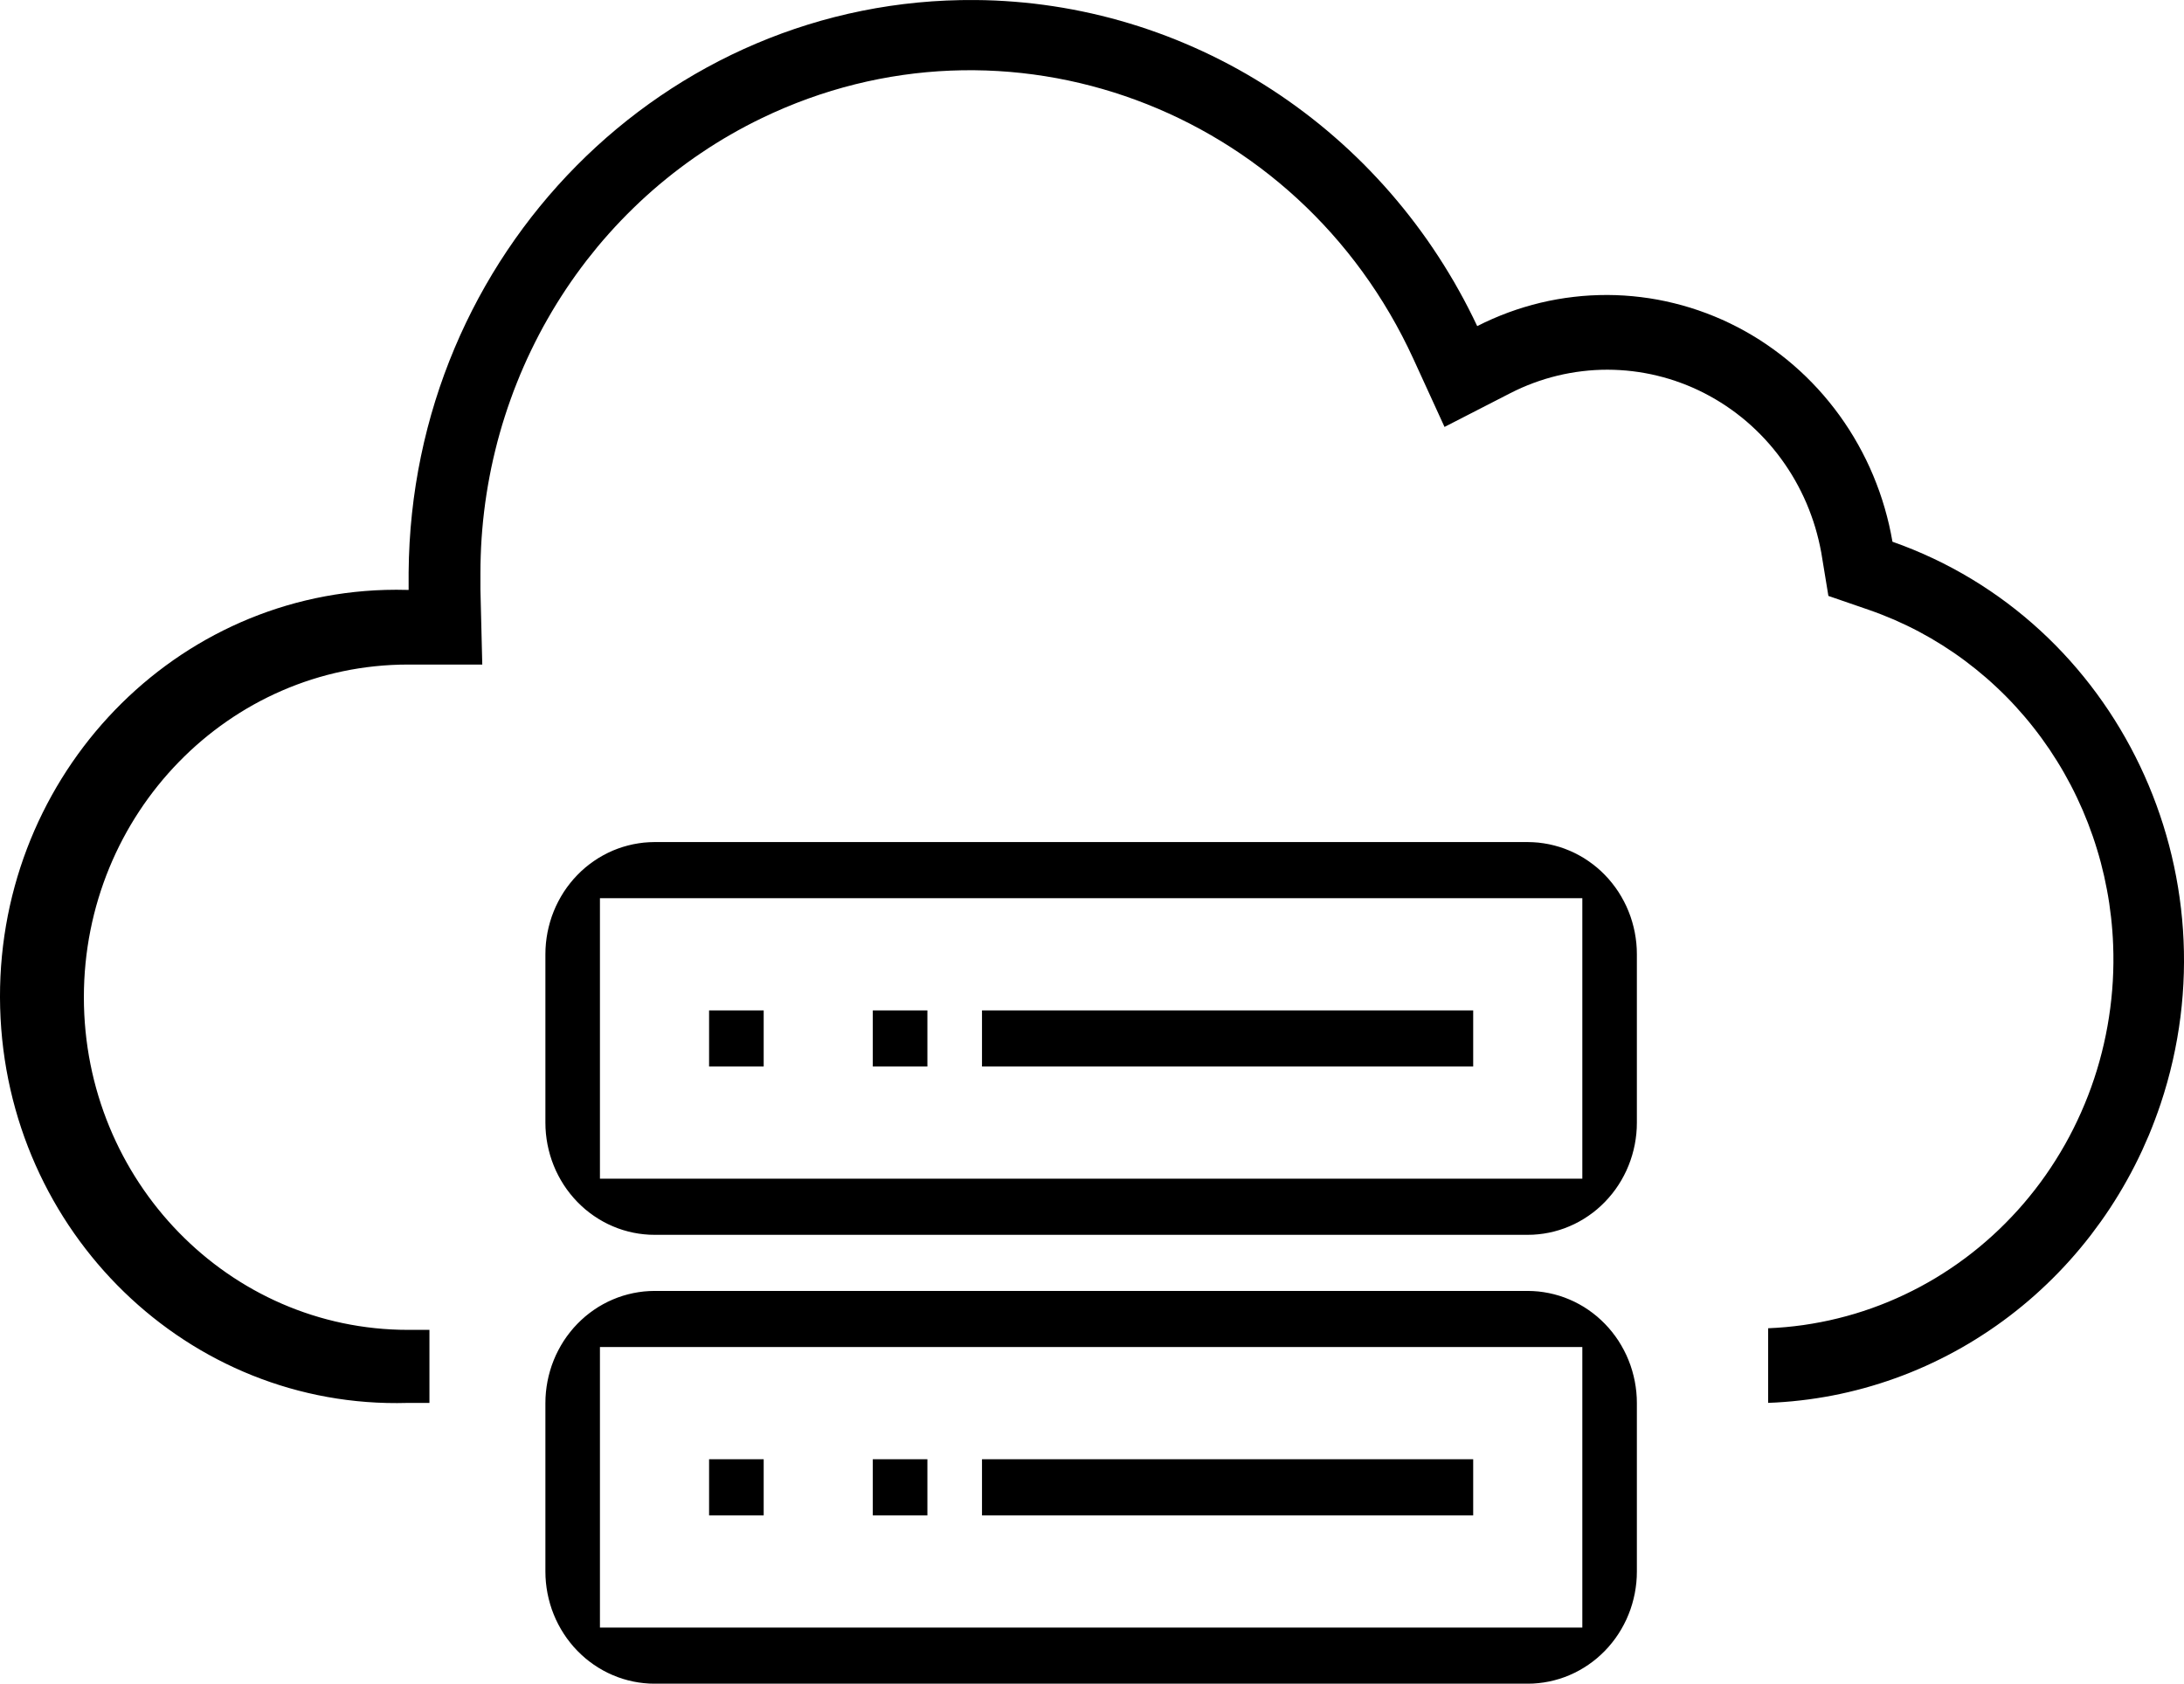 <svg xmlns="http://www.w3.org/2000/svg" xmlns:xlink="http://www.w3.org/1999/xlink" width="71.999" height="55.515" viewBox="0 0 71.999 55.515" fill="none"><path d="M48.566 48.115L32.373 48.115L32.373 49.965L48.566 49.965L48.566 48.115ZM50.364 42.565L21.578 42.565C21.519 42.565 21.46 42.567 21.402 42.57C21.343 42.573 21.284 42.578 21.225 42.583C21.167 42.589 21.108 42.597 21.05 42.606C20.992 42.615 20.934 42.625 20.876 42.637C20.818 42.649 20.761 42.662 20.704 42.677C20.647 42.691 20.59 42.708 20.534 42.725C20.477 42.743 20.421 42.762 20.366 42.782C20.311 42.803 20.256 42.824 20.201 42.848C20.147 42.871 20.093 42.895 20.04 42.921C19.986 42.947 19.934 42.974 19.882 43.003C19.83 43.032 19.779 43.061 19.728 43.092C19.678 43.124 19.628 43.156 19.579 43.19C19.53 43.223 19.482 43.258 19.435 43.294C19.387 43.33 19.341 43.367 19.295 43.406C19.25 43.444 19.205 43.484 19.162 43.525C19.118 43.565 19.075 43.607 19.034 43.65C18.992 43.693 18.951 43.736 18.912 43.781C18.872 43.826 18.834 43.872 18.797 43.919C18.759 43.966 18.723 44.013 18.688 44.062C18.653 44.111 18.619 44.16 18.586 44.21C18.554 44.261 18.522 44.312 18.492 44.364C18.462 44.416 18.433 44.468 18.405 44.522C18.377 44.575 18.351 44.629 18.325 44.684C18.3 44.739 18.276 44.794 18.254 44.85C18.231 44.906 18.21 44.962 18.19 45.019C18.17 45.076 18.152 45.134 18.135 45.192C18.118 45.25 18.102 45.308 18.088 45.367C18.073 45.425 18.061 45.484 18.049 45.544C18.038 45.603 18.028 45.663 18.019 45.723C18.01 45.783 18.003 45.843 17.997 45.903C17.992 45.963 17.987 46.023 17.984 46.084C17.981 46.144 17.98 46.205 17.98 46.265L17.98 51.815C17.98 51.876 17.981 51.936 17.984 51.997C17.987 52.057 17.992 52.118 17.997 52.178C18.003 52.238 18.01 52.298 18.019 52.358C18.028 52.418 18.038 52.478 18.049 52.537C18.061 52.596 18.073 52.656 18.088 52.714C18.102 52.773 18.118 52.831 18.135 52.889C18.152 52.947 18.17 53.005 18.19 53.062C18.21 53.118 18.231 53.175 18.254 53.231C18.276 53.287 18.3 53.342 18.325 53.397C18.351 53.452 18.377 53.506 18.405 53.559C18.433 53.612 18.462 53.665 18.492 53.717C18.522 53.769 18.554 53.82 18.586 53.87C18.619 53.921 18.653 53.97 18.688 54.019C18.723 54.068 18.759 54.115 18.797 54.162C18.834 54.209 18.872 54.255 18.912 54.3C18.951 54.344 18.992 54.388 19.034 54.431C19.075 54.474 19.118 54.516 19.162 54.556C19.205 54.597 19.25 54.636 19.295 54.675C19.341 54.713 19.387 54.751 19.435 54.787C19.482 54.823 19.53 54.858 19.579 54.891C19.628 54.925 19.678 54.957 19.728 54.988C19.779 55.02 19.83 55.049 19.882 55.078C19.934 55.106 19.986 55.134 20.04 55.16C20.093 55.185 20.147 55.21 20.201 55.233C20.256 55.256 20.311 55.278 20.366 55.299C20.421 55.319 20.477 55.338 20.534 55.356C20.59 55.373 20.647 55.389 20.704 55.404C20.761 55.419 20.818 55.432 20.876 55.444C20.934 55.456 20.992 55.466 21.05 55.475C21.108 55.484 21.167 55.492 21.225 55.497C21.284 55.503 21.343 55.508 21.402 55.511C21.46 55.514 21.519 55.515 21.578 55.515L50.364 55.515C50.423 55.515 50.482 55.514 50.54 55.511C50.599 55.508 50.658 55.503 50.717 55.497C50.775 55.492 50.834 55.484 50.892 55.475C50.95 55.466 51.008 55.456 51.066 55.444C51.124 55.432 51.181 55.419 51.238 55.404C51.295 55.389 51.352 55.373 51.408 55.356C51.465 55.338 51.521 55.319 51.576 55.299C51.632 55.278 51.687 55.257 51.741 55.233C51.795 55.21 51.849 55.185 51.902 55.16C51.956 55.134 52.008 55.106 52.06 55.078C52.112 55.049 52.163 55.02 52.214 54.988C52.264 54.957 52.314 54.925 52.363 54.891C52.412 54.858 52.46 54.823 52.507 54.787C52.555 54.751 52.601 54.713 52.647 54.675C52.692 54.636 52.737 54.597 52.78 54.556C52.824 54.516 52.867 54.474 52.908 54.431C52.95 54.388 52.99 54.344 53.03 54.3C53.07 54.255 53.108 54.209 53.145 54.162C53.183 54.115 53.219 54.068 53.254 54.019C53.289 53.97 53.323 53.921 53.356 53.87C53.388 53.82 53.42 53.769 53.45 53.717C53.48 53.665 53.509 53.612 53.537 53.559C53.565 53.506 53.591 53.452 53.617 53.397C53.642 53.342 53.666 53.287 53.688 53.231C53.711 53.175 53.732 53.119 53.752 53.062C53.772 53.005 53.79 52.947 53.807 52.889C53.824 52.831 53.84 52.773 53.854 52.714C53.868 52.656 53.881 52.596 53.893 52.537C53.904 52.478 53.914 52.418 53.923 52.358C53.932 52.298 53.939 52.238 53.945 52.178C53.95 52.118 53.955 52.057 53.958 51.997C53.961 51.936 53.962 51.876 53.962 51.815L53.962 46.265C53.962 46.205 53.961 46.144 53.958 46.084C53.955 46.023 53.95 45.963 53.945 45.903C53.939 45.843 53.932 45.783 53.923 45.723C53.914 45.663 53.904 45.603 53.893 45.544C53.881 45.484 53.868 45.425 53.854 45.367C53.84 45.308 53.824 45.25 53.807 45.192C53.79 45.134 53.772 45.076 53.752 45.019C53.732 44.962 53.711 44.906 53.688 44.85C53.666 44.794 53.642 44.739 53.617 44.684C53.591 44.629 53.565 44.575 53.537 44.522C53.509 44.468 53.48 44.416 53.45 44.364C53.42 44.312 53.388 44.261 53.356 44.21C53.323 44.16 53.289 44.111 53.254 44.062C53.219 44.013 53.183 43.966 53.145 43.919C53.108 43.872 53.07 43.826 53.03 43.781C52.99 43.736 52.95 43.693 52.908 43.65C52.867 43.607 52.824 43.565 52.78 43.525C52.737 43.484 52.692 43.444 52.647 43.406C52.601 43.367 52.555 43.33 52.507 43.294C52.46 43.258 52.412 43.223 52.363 43.19C52.314 43.156 52.264 43.124 52.214 43.092C52.163 43.061 52.112 43.032 52.06 43.003C52.008 42.974 51.956 42.947 51.902 42.921C51.849 42.895 51.795 42.871 51.741 42.848C51.687 42.824 51.632 42.803 51.576 42.782C51.521 42.762 51.465 42.743 51.408 42.725C51.352 42.708 51.295 42.691 51.238 42.677C51.181 42.662 51.124 42.649 51.066 42.637C51.008 42.625 50.95 42.615 50.892 42.606C50.834 42.597 50.775 42.589 50.717 42.583C50.658 42.578 50.599 42.573 50.54 42.57C50.482 42.567 50.423 42.565 50.364 42.565ZM52.164 53.665L19.778 53.665L19.778 44.415L52.164 44.415L52.164 53.665ZM25.176 48.115L23.376 48.115L23.376 49.965L25.176 49.965L25.176 48.115ZM30.573 48.115L28.773 48.115L28.773 49.965L30.573 49.965L30.573 48.115ZM50.364 27.765L21.578 27.765C21.519 27.765 21.46 27.767 21.402 27.77C21.343 27.773 21.284 27.777 21.225 27.783C21.167 27.789 21.108 27.797 21.05 27.806C20.992 27.815 20.934 27.825 20.876 27.837C20.818 27.849 20.761 27.862 20.704 27.877C20.647 27.891 20.59 27.907 20.534 27.925C20.477 27.943 20.421 27.962 20.366 27.982C20.311 28.003 20.256 28.024 20.201 28.047C20.147 28.071 20.093 28.095 20.04 28.121C19.986 28.147 19.934 28.174 19.882 28.203C19.83 28.231 19.779 28.261 19.728 28.292C19.678 28.324 19.628 28.356 19.579 28.39C19.53 28.423 19.482 28.458 19.435 28.494C19.387 28.53 19.341 28.567 19.295 28.606C19.25 28.644 19.205 28.684 19.162 28.724C19.118 28.765 19.075 28.807 19.034 28.85C18.992 28.893 18.951 28.936 18.912 28.981C18.872 29.026 18.834 29.072 18.797 29.119C18.759 29.166 18.723 29.213 18.688 29.262C18.653 29.311 18.619 29.36 18.586 29.41C18.554 29.461 18.522 29.512 18.492 29.564C18.462 29.616 18.433 29.668 18.405 29.722C18.377 29.775 18.351 29.829 18.325 29.884C18.3 29.939 18.276 29.994 18.254 30.05C18.231 30.106 18.21 30.162 18.19 30.219C18.17 30.276 18.152 30.334 18.135 30.392C18.118 30.45 18.102 30.508 18.088 30.567C18.073 30.625 18.061 30.684 18.049 30.744C18.038 30.803 18.028 30.863 18.019 30.923C18.01 30.983 18.003 31.043 17.997 31.103C17.992 31.163 17.987 31.224 17.984 31.284C17.981 31.344 17.98 31.405 17.98 31.465L17.98 37.015C17.98 37.076 17.981 37.136 17.984 37.197C17.987 37.257 17.992 37.318 17.997 37.378C18.003 37.438 18.01 37.498 18.019 37.558C18.028 37.618 18.038 37.678 18.049 37.737C18.061 37.796 18.073 37.855 18.088 37.914C18.102 37.973 18.118 38.031 18.135 38.089C18.152 38.147 18.17 38.205 18.19 38.261C18.21 38.319 18.231 38.375 18.254 38.431C18.276 38.487 18.3 38.542 18.325 38.597C18.351 38.652 18.377 38.706 18.405 38.759C18.433 38.812 18.462 38.865 18.492 38.917C18.522 38.969 18.554 39.02 18.586 39.07C18.619 39.121 18.653 39.17 18.688 39.219C18.723 39.268 18.759 39.315 18.797 39.362C18.834 39.409 18.872 39.455 18.912 39.499C18.951 39.544 18.992 39.588 19.034 39.631C19.075 39.674 19.118 39.716 19.162 39.756C19.205 39.797 19.25 39.837 19.295 39.875C19.341 39.913 19.387 39.95 19.435 39.987C19.482 40.023 19.53 40.058 19.579 40.091C19.628 40.125 19.678 40.157 19.728 40.188C19.779 40.219 19.83 40.249 19.882 40.278C19.934 40.306 19.986 40.334 20.04 40.36C20.093 40.386 20.147 40.41 20.201 40.433C20.256 40.456 20.311 40.478 20.366 40.499C20.421 40.519 20.477 40.538 20.534 40.556C20.59 40.573 20.647 40.589 20.704 40.604C20.761 40.619 20.818 40.632 20.876 40.644C20.934 40.656 20.992 40.666 21.05 40.675C21.108 40.684 21.167 40.691 21.225 40.697C21.284 40.703 21.343 40.708 21.402 40.711C21.46 40.714 21.519 40.715 21.578 40.715L50.364 40.715C50.423 40.715 50.482 40.714 50.54 40.711C50.599 40.708 50.658 40.703 50.717 40.697C50.775 40.691 50.834 40.684 50.892 40.675C50.95 40.666 51.008 40.656 51.066 40.644C51.124 40.632 51.181 40.619 51.238 40.604C51.295 40.589 51.352 40.573 51.408 40.556C51.465 40.538 51.521 40.519 51.576 40.499C51.632 40.478 51.687 40.456 51.741 40.433C51.795 40.41 51.849 40.386 51.902 40.36C51.956 40.334 52.008 40.306 52.06 40.278C52.112 40.249 52.163 40.219 52.214 40.188C52.264 40.157 52.314 40.125 52.363 40.091C52.412 40.058 52.46 40.023 52.507 39.987C52.555 39.95 52.601 39.913 52.647 39.875C52.692 39.837 52.737 39.797 52.78 39.756C52.824 39.716 52.867 39.674 52.908 39.631C52.95 39.588 52.99 39.544 53.03 39.499C53.07 39.455 53.108 39.409 53.145 39.362C53.183 39.315 53.219 39.268 53.254 39.219C53.289 39.17 53.323 39.121 53.356 39.07C53.388 39.02 53.42 38.969 53.45 38.917C53.48 38.865 53.509 38.812 53.537 38.759C53.565 38.706 53.591 38.652 53.617 38.597C53.642 38.542 53.666 38.487 53.688 38.431C53.711 38.375 53.732 38.319 53.752 38.261C53.772 38.205 53.79 38.147 53.807 38.089C53.824 38.031 53.84 37.973 53.854 37.914C53.868 37.855 53.881 37.796 53.893 37.737C53.904 37.678 53.914 37.618 53.923 37.558C53.932 37.498 53.939 37.438 53.945 37.378C53.95 37.318 53.955 37.257 53.958 37.197C53.961 37.136 53.962 37.076 53.962 37.015L53.962 31.465C53.962 31.405 53.961 31.344 53.958 31.284C53.955 31.224 53.95 31.163 53.945 31.103C53.939 31.043 53.932 30.983 53.923 30.923C53.914 30.863 53.904 30.803 53.893 30.744C53.881 30.684 53.868 30.625 53.854 30.567C53.84 30.508 53.824 30.45 53.807 30.392C53.79 30.334 53.772 30.276 53.752 30.219C53.732 30.162 53.711 30.106 53.688 30.05C53.666 29.994 53.642 29.939 53.617 29.884C53.591 29.829 53.565 29.775 53.537 29.722C53.509 29.668 53.48 29.616 53.45 29.564C53.42 29.512 53.388 29.461 53.356 29.41C53.323 29.36 53.289 29.311 53.254 29.262C53.219 29.213 53.183 29.166 53.145 29.119C53.108 29.072 53.07 29.026 53.03 28.981C52.99 28.936 52.95 28.893 52.908 28.85C52.867 28.807 52.824 28.765 52.78 28.724C52.737 28.684 52.692 28.644 52.647 28.606C52.601 28.567 52.555 28.53 52.507 28.494C52.46 28.458 52.412 28.423 52.363 28.39C52.314 28.356 52.264 28.324 52.214 28.292C52.163 28.261 52.112 28.232 52.06 28.203C52.008 28.174 51.956 28.147 51.902 28.121C51.849 28.095 51.795 28.071 51.741 28.048C51.687 28.024 51.632 28.003 51.576 27.982C51.521 27.962 51.465 27.943 51.408 27.925C51.352 27.907 51.295 27.891 51.238 27.877C51.181 27.862 51.124 27.849 51.066 27.837C51.008 27.825 50.95 27.815 50.892 27.806C50.834 27.797 50.775 27.789 50.717 27.783C50.658 27.777 50.599 27.773 50.54 27.77C50.482 27.767 50.423 27.765 50.364 27.765ZM52.164 38.865L19.778 38.865L19.778 29.615L52.164 29.615L52.164 38.865ZM48.566 33.315L32.373 33.315L32.373 35.165L48.566 35.165L48.566 33.315ZM25.176 33.315L23.376 33.315L23.376 35.165L25.176 35.165L25.176 33.315ZM30.573 33.315L28.773 33.315L28.773 35.165L30.573 35.165L30.573 33.315ZM62.388 17.862C62.356 17.675 62.318 17.488 62.276 17.303C62.233 17.118 62.185 16.934 62.132 16.751C62.079 16.569 62.021 16.388 61.958 16.209C61.894 16.03 61.826 15.853 61.753 15.678C61.68 15.503 61.602 15.33 61.519 15.16C61.435 14.99 61.348 14.822 61.255 14.657C61.163 14.492 61.066 14.33 60.964 14.17C60.862 14.011 60.756 13.855 60.646 13.702C60.535 13.549 60.421 13.4 60.302 13.254C60.183 13.107 60.06 12.965 59.933 12.826C59.806 12.688 59.675 12.553 59.541 12.422C59.406 12.291 59.268 12.164 59.126 12.041C58.984 11.918 58.84 11.8 58.691 11.686C58.543 11.572 58.391 11.463 58.236 11.357C58.082 11.252 57.925 11.152 57.764 11.056C57.604 10.961 57.441 10.87 57.276 10.784C57.11 10.698 56.943 10.617 56.773 10.541C56.603 10.466 56.431 10.395 56.257 10.329C56.083 10.264 55.907 10.203 55.73 10.148C55.552 10.093 55.373 10.043 55.193 9.999C55.013 9.954 54.832 9.915 54.649 9.881C54.467 9.848 54.284 9.819 54.1 9.797C53.916 9.774 53.731 9.757 53.546 9.745C53.361 9.733 53.176 9.727 52.991 9.726C52.806 9.726 52.62 9.731 52.435 9.741C52.25 9.751 52.066 9.767 51.882 9.789C51.697 9.81 51.514 9.837 51.331 9.869C51.149 9.901 50.967 9.939 50.787 9.982C50.606 10.026 50.427 10.074 50.249 10.128C50.071 10.182 49.895 10.241 49.721 10.305C49.547 10.37 49.374 10.439 49.203 10.514C49.033 10.588 48.865 10.668 48.699 10.753C48.605 10.554 48.508 10.357 48.408 10.162C48.308 9.967 48.204 9.773 48.097 9.582C47.991 9.39 47.881 9.2 47.767 9.013C47.654 8.825 47.538 8.64 47.418 8.456C47.299 8.273 47.176 8.091 47.051 7.912C46.925 7.733 46.796 7.556 46.665 7.382C46.533 7.207 46.399 7.035 46.261 6.865C46.124 6.696 45.984 6.529 45.841 6.364C45.698 6.199 45.552 6.037 45.403 5.878C45.255 5.718 45.103 5.561 44.95 5.407C44.796 5.253 44.639 5.102 44.48 4.953C44.321 4.805 44.16 4.659 43.996 4.517C43.832 4.374 43.666 4.234 43.497 4.097C43.328 3.961 43.158 3.827 42.984 3.696C42.811 3.566 42.636 3.438 42.459 3.314C42.281 3.189 42.102 3.068 41.92 2.95C41.739 2.832 41.555 2.717 41.37 2.606C41.184 2.494 40.997 2.386 40.808 2.281C40.619 2.177 40.428 2.075 40.235 1.977C40.043 1.879 39.849 1.785 39.653 1.694C39.457 1.603 39.26 1.516 39.061 1.432C38.863 1.348 38.663 1.267 38.461 1.19C38.26 1.114 38.057 1.04 37.853 0.971C37.649 0.901 37.444 0.835 37.238 0.773C37.032 0.711 36.825 0.652 36.617 0.597C36.409 0.543 36.2 0.491 35.99 0.444C35.78 0.397 35.57 0.353 35.358 0.313C35.147 0.273 34.935 0.237 34.723 0.205C34.51 0.173 34.297 0.144 34.084 0.119C33.87 0.095 33.657 0.074 33.442 0.057C33.228 0.04 33.014 0.027 32.799 0.017C32.585 0.008 32.37 0.002 32.155 0.001C21.918 -0.083 13.554 8.366 13.471 18.872L13.471 19.451L13.43 19.451C13.186 19.444 12.942 19.444 12.699 19.451C5.486 19.659 -0.196 25.828 0.005 33.23C0.207 40.632 6.217 46.465 13.43 46.258L14.157 46.258L14.157 43.849L13.451 43.849C7.549 43.849 2.765 38.938 2.765 32.881C2.765 26.824 7.549 21.912 13.451 21.912L15.899 21.912L15.838 19.429L15.838 18.913C15.838 18.718 15.841 18.522 15.848 18.327C15.854 18.131 15.864 17.936 15.877 17.741C15.891 17.546 15.907 17.351 15.927 17.156C15.947 16.962 15.971 16.768 15.997 16.574C16.024 16.381 16.054 16.188 16.087 15.995C16.121 15.803 16.157 15.611 16.197 15.419C16.237 15.228 16.28 15.038 16.327 14.848C16.373 14.658 16.423 14.47 16.476 14.282C16.529 14.094 16.585 13.907 16.645 13.721C16.704 13.536 16.767 13.351 16.833 13.168C16.898 12.984 16.967 12.802 17.04 12.621C17.111 12.44 17.187 12.26 17.265 12.082C17.343 11.904 17.424 11.727 17.509 11.552C17.593 11.376 17.681 11.203 17.771 11.03C17.861 10.858 17.954 10.688 18.051 10.519C18.147 10.35 18.246 10.184 18.348 10.018C18.45 9.853 18.555 9.69 18.662 9.529C18.77 9.367 18.88 9.208 18.993 9.051C19.106 8.894 19.222 8.738 19.34 8.585C19.459 8.432 19.58 8.281 19.703 8.132C19.827 7.984 19.953 7.837 20.082 7.693C20.21 7.549 20.342 7.408 20.475 7.268C20.609 7.129 20.745 6.992 20.883 6.858C21.021 6.723 21.162 6.591 21.304 6.462C21.447 6.333 21.592 6.206 21.739 6.082C21.887 5.958 22.036 5.837 22.187 5.718C22.338 5.6 22.492 5.484 22.647 5.371C22.802 5.258 22.959 5.148 23.119 5.041C23.278 4.933 23.439 4.829 23.601 4.728C23.764 4.626 23.928 4.528 24.095 4.433C24.261 4.337 24.428 4.245 24.598 4.155C24.767 4.066 24.938 3.98 25.11 3.897C33.179 -0.001 42.8 3.554 46.596 11.837L47.621 14.077L49.793 12.962C49.917 12.899 50.042 12.839 50.169 12.783C50.297 12.727 50.425 12.675 50.555 12.627C50.685 12.579 50.816 12.535 50.949 12.494C51.081 12.454 51.215 12.418 51.349 12.385C51.484 12.353 51.619 12.324 51.755 12.3C51.892 12.275 52.028 12.255 52.166 12.239C52.303 12.223 52.441 12.21 52.579 12.202C52.717 12.194 52.855 12.19 52.993 12.19C53.131 12.19 53.269 12.195 53.407 12.203C53.545 12.211 53.683 12.224 53.82 12.24C53.957 12.257 54.094 12.277 54.23 12.302C54.366 12.326 54.502 12.355 54.636 12.388C54.77 12.42 54.904 12.457 55.036 12.497C55.169 12.538 55.3 12.582 55.43 12.631C55.56 12.679 55.688 12.731 55.816 12.787C55.943 12.843 56.068 12.903 56.191 12.966C56.315 13.03 56.437 13.097 56.557 13.168C56.677 13.238 56.794 13.313 56.91 13.39C57.026 13.468 57.139 13.549 57.25 13.633C57.362 13.718 57.47 13.805 57.577 13.896C57.683 13.987 57.786 14.081 57.887 14.178C57.988 14.275 58.086 14.375 58.182 14.478C58.277 14.581 58.369 14.686 58.459 14.795C58.548 14.903 58.634 15.014 58.717 15.127C58.801 15.241 58.88 15.357 58.957 15.475C59.034 15.593 59.107 15.713 59.177 15.836C59.247 15.959 59.313 16.083 59.376 16.21C59.439 16.336 59.498 16.464 59.554 16.594C59.609 16.724 59.661 16.856 59.709 16.989C59.758 17.122 59.802 17.257 59.843 17.392C59.883 17.528 59.92 17.665 59.953 17.803C59.986 17.941 60.015 18.08 60.041 18.219L60.276 19.649L61.619 20.112C61.76 20.161 61.9 20.212 62.039 20.267C62.178 20.321 62.316 20.378 62.453 20.437C62.59 20.497 62.725 20.559 62.86 20.624C62.995 20.689 63.128 20.756 63.26 20.826C63.392 20.896 63.523 20.969 63.653 21.044C63.782 21.119 63.91 21.197 64.037 21.277C64.163 21.357 64.288 21.439 64.412 21.524C64.536 21.609 64.658 21.697 64.778 21.786C64.898 21.876 65.017 21.968 65.134 22.062C65.251 22.156 65.367 22.253 65.48 22.351C65.594 22.45 65.705 22.551 65.815 22.654C65.925 22.757 66.033 22.862 66.139 22.969C66.245 23.076 66.349 23.185 66.451 23.297C66.552 23.408 66.652 23.521 66.75 23.636C66.848 23.751 66.944 23.868 67.037 23.987C67.131 24.106 67.222 24.226 67.311 24.348C67.4 24.471 67.487 24.595 67.572 24.72C67.656 24.846 67.738 24.973 67.818 25.102C67.898 25.231 67.976 25.361 68.051 25.493C68.126 25.625 68.198 25.758 68.269 25.893C68.339 26.028 68.407 26.164 68.472 26.301C68.537 26.438 68.6 26.577 68.66 26.716C68.72 26.856 68.778 26.997 68.833 27.139C68.888 27.281 68.94 27.424 68.99 27.568C69.04 27.712 69.087 27.857 69.131 28.003C69.176 28.148 69.218 28.295 69.257 28.442C69.296 28.59 69.332 28.738 69.366 28.887C69.399 29.036 69.43 29.185 69.458 29.335C69.487 29.485 69.512 29.636 69.535 29.787C69.557 29.938 69.577 30.089 69.594 30.241C69.611 30.393 69.626 30.545 69.637 30.697C69.649 30.849 69.657 31.002 69.663 31.155C69.671 31.354 69.674 31.553 69.672 31.752C69.67 31.951 69.663 32.151 69.652 32.349C69.641 32.548 69.624 32.747 69.603 32.945C69.582 33.143 69.557 33.34 69.526 33.537C69.496 33.734 69.461 33.93 69.421 34.125C69.382 34.32 69.337 34.514 69.288 34.707C69.24 34.9 69.186 35.091 69.128 35.281C69.07 35.471 69.007 35.66 68.94 35.847C68.873 36.034 68.801 36.219 68.725 36.402C68.649 36.585 68.569 36.767 68.484 36.946C68.4 37.125 68.311 37.302 68.218 37.477C68.125 37.652 68.028 37.824 67.926 37.994C67.825 38.164 67.719 38.331 67.61 38.496C67.501 38.66 67.388 38.822 67.271 38.981C67.154 39.14 67.033 39.295 66.908 39.448C66.784 39.601 66.656 39.751 66.524 39.897C66.392 40.043 66.257 40.186 66.119 40.325C65.981 40.465 65.839 40.601 65.694 40.733C65.549 40.865 65.401 40.994 65.25 41.119C65.099 41.244 64.945 41.365 64.788 41.482C64.631 41.599 64.471 41.712 64.309 41.821C64.147 41.93 63.982 42.035 63.815 42.136C63.648 42.236 63.478 42.333 63.306 42.425C63.134 42.517 62.96 42.605 62.784 42.688C62.608 42.772 62.43 42.85 62.25 42.925C62.07 42.999 61.889 43.069 61.706 43.134C61.522 43.2 61.338 43.26 61.152 43.316C60.966 43.372 60.778 43.423 60.59 43.469C60.401 43.516 60.212 43.558 60.021 43.594C59.831 43.631 59.639 43.663 59.447 43.691C59.255 43.718 59.063 43.74 58.869 43.758C58.676 43.775 58.483 43.788 58.289 43.796L58.289 46.256C58.467 46.25 58.645 46.24 58.823 46.226C59.001 46.213 59.179 46.196 59.356 46.175C59.533 46.155 59.71 46.132 59.886 46.104C60.062 46.077 60.238 46.047 60.413 46.013C60.589 45.979 60.763 45.942 60.937 45.901C61.111 45.86 61.284 45.816 61.456 45.769C61.629 45.721 61.8 45.671 61.97 45.617C62.141 45.563 62.31 45.505 62.478 45.445C62.647 45.384 62.814 45.321 62.98 45.254C63.146 45.187 63.31 45.116 63.474 45.043C63.637 44.97 63.799 44.893 63.96 44.813C64.12 44.734 64.279 44.651 64.437 44.565C64.594 44.48 64.75 44.391 64.905 44.299C65.059 44.207 65.212 44.112 65.362 44.014C65.513 43.917 65.662 43.816 65.809 43.713C65.957 43.609 66.102 43.503 66.245 43.394C66.388 43.285 66.529 43.173 66.669 43.058C66.808 42.944 66.945 42.827 67.08 42.707C67.215 42.587 67.347 42.464 67.478 42.339C67.608 42.215 67.736 42.087 67.862 41.957C67.988 41.827 68.111 41.695 68.232 41.56C68.353 41.425 68.471 41.288 68.587 41.149C68.703 41.01 68.816 40.868 68.927 40.725C69.037 40.581 69.145 40.435 69.251 40.287C69.356 40.14 69.459 39.99 69.559 39.838C69.659 39.686 69.756 39.532 69.85 39.377C69.944 39.221 70.036 39.064 70.124 38.905C70.213 38.746 70.298 38.585 70.381 38.423C70.464 38.26 70.543 38.096 70.62 37.931C70.696 37.765 70.769 37.599 70.841 37.43C70.911 37.262 70.978 37.092 71.042 36.921C71.106 36.75 71.168 36.578 71.226 36.405C73.775 28.781 69.818 20.478 62.388 17.862Z"   fill="#000000" ></path></svg>